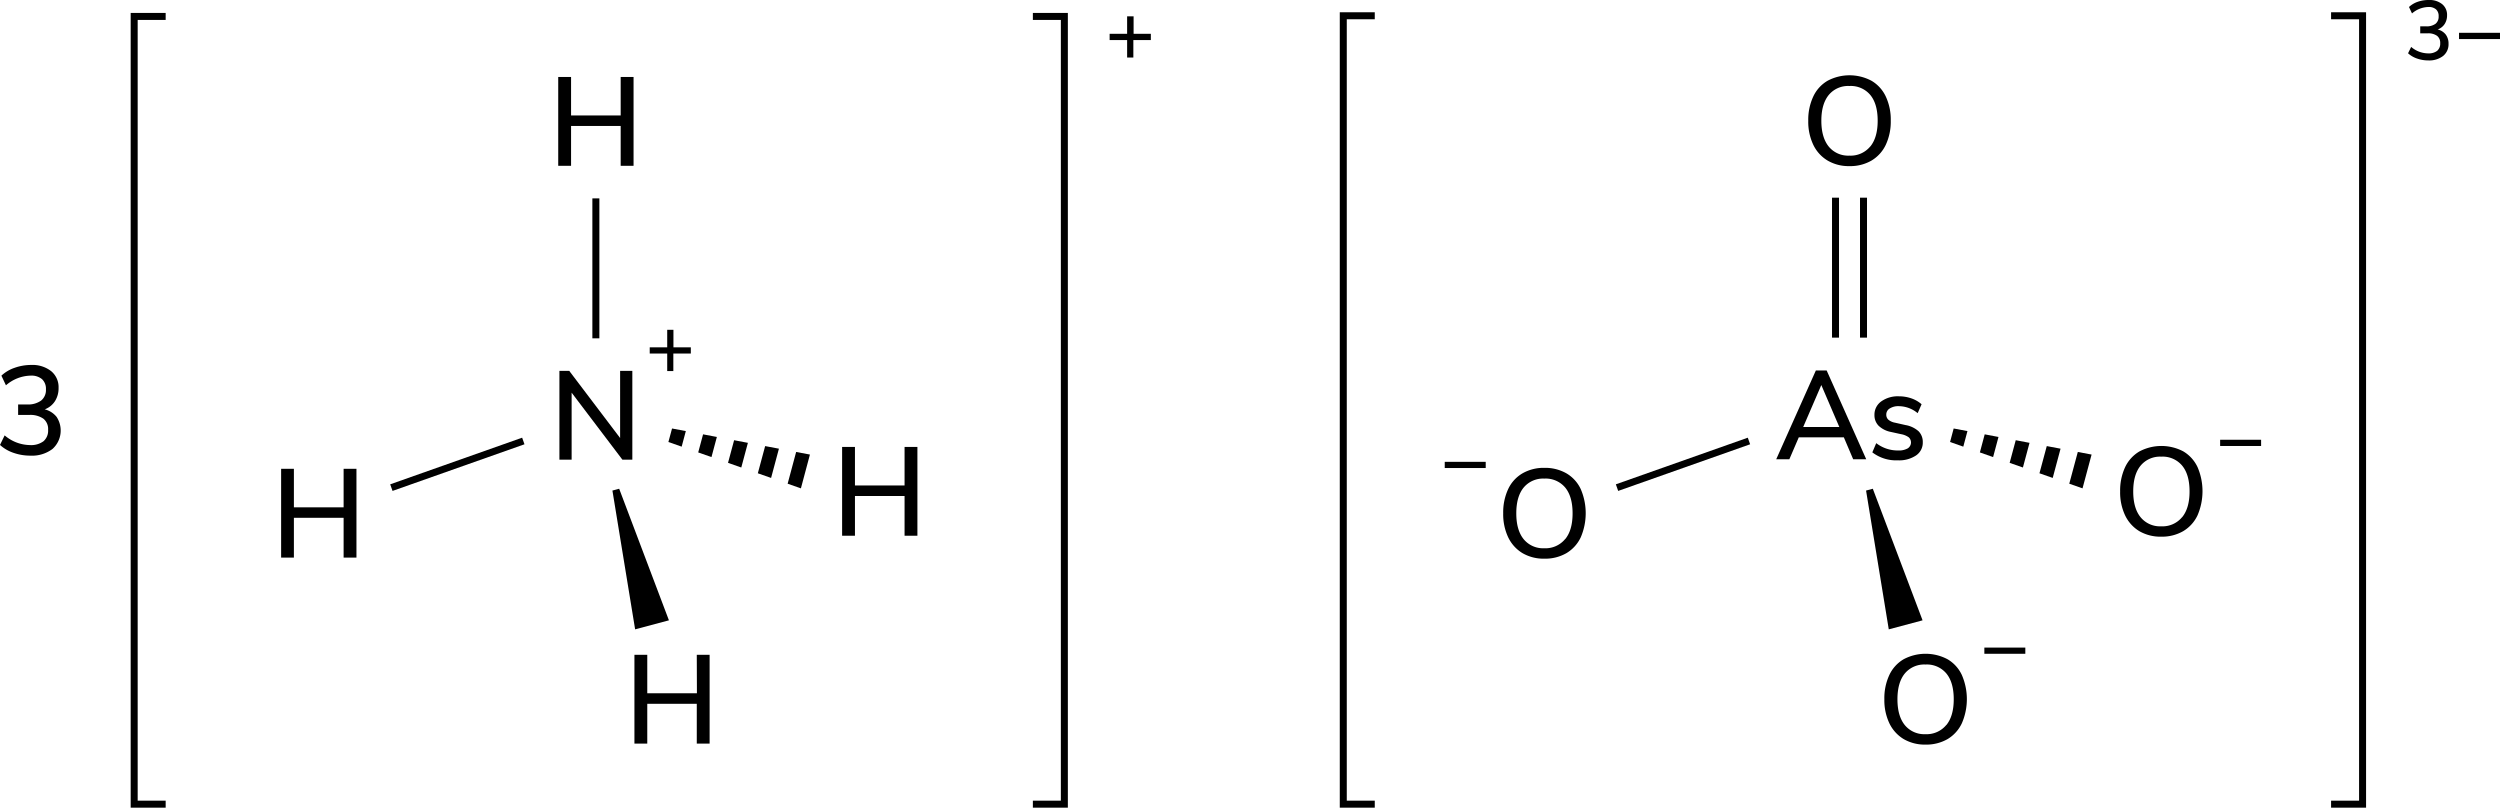 <svg xmlns="http://www.w3.org/2000/svg" width="714.54" height="230.84" viewBox="0 0 714.54 230.84"><defs><style>.cls-1{fill:none;stroke-linecap:square;}.cls-1,.cls-2{stroke:#000;stroke-miterlimit:10;stroke-width:2px;}</style></defs><title>Chemical structure 2 of ammonium arsenate</title><g id="レイヤー_2" data-name="レイヤー 2"><g id="レイヤー_1-2" data-name="レイヤー 1"><polyline class="cls-1" points="46.35 229.84 38.35 229.84 38.35 4.7 46.35 4.7"/><line class="cls-2" x1="149.57" y1="126.04" x2="111.86" y2="139.37"/><path d="M98.21,134h3.67v25.38H98.21V148H84v11.37H80.35V134H84v11H98.21Z"/><path d="M199.15,187.15h3.67v25.38h-3.67V201.16H185v11.37h-3.67V187.15H185v11h14.19Z"/><path d="M258.54,127.75h3.67v25.38h-3.67V141.76H244.36v11.37h-3.67V127.75h3.67v11h14.18Z"/><polygon points="181.53 179.88 175.04 140.21 176.97 139.69 191.19 177.3 181.53 179.88"/><line class="cls-2" x1="170.31" y1="56.7" x2="170.31" y2="96.7"/><path d="M177.4,22h3.68V47.39H177.4V36H163.22V47.39h-3.67V22h3.67V33H177.4Z"/><polyline class="cls-1" points="296.21 229.84 304.21 229.84 304.21 4.7 296.21 4.7"/><path d="M328.93,9.67v1.78h-5v5h-1.78v-5h-5V9.67h5v-5H324v5Z"/><path d="M197.45,99.27v1.78h-5v5H190.7v-5h-5V99.27h5v-5h1.78v5Z"/><polygon points="196.02 123.21 192.08 122.47 191.04 126.33 194.83 127.66 196.02 123.21"/><polygon points="222.63 128.24 218.69 127.5 216.6 135.27 220.39 136.6 222.63 128.24"/><polygon points="208.08 132.29 211.87 133.62 213.76 126.57 209.82 125.82 208.08 132.29"/><polygon points="225.12 138.25 228.91 139.58 231.49 129.92 227.55 129.18 225.12 138.25"/><polygon points="199.56 129.31 203.35 130.64 204.89 124.89 200.95 124.14 199.56 129.31"/><path d="M177.24,106h3.49v25.38h-2.84l-14.51-19.15v19.15h-3.49V106h2.81l14.54,19.19Z"/><path d="M16.18,119.16A7.08,7.08,0,0,1,15,128.32a9.68,9.68,0,0,1-6.33,1.91,14.49,14.49,0,0,1-4.83-.81A10.88,10.88,0,0,1,0,127.17l1.33-2.73a11.36,11.36,0,0,0,7.24,2.77,5.93,5.93,0,0,0,3.87-1.1,4,4,0,0,0,1.31-3.26,3.79,3.79,0,0,0-1.35-3.18,6.52,6.52,0,0,0-4.08-1.07H5.18v-3H7.74a6.34,6.34,0,0,0,4-1.1,3.85,3.85,0,0,0,1.39-3.22A3.73,3.73,0,0,0,12,108.36a4.73,4.73,0,0,0-3.24-1,11.09,11.09,0,0,0-7.06,2.77L.4,107.37a10.44,10.44,0,0,1,3.79-2.25,14.14,14.14,0,0,1,4.74-.81,8.63,8.63,0,0,1,5.69,1.77,5.89,5.89,0,0,1,2.12,4.78,6.82,6.82,0,0,1-1,3.75A5.9,5.9,0,0,1,12.78,117,6.26,6.26,0,0,1,16.18,119.16Z"/><polyline class="cls-1" points="391.93 229.84 383.93 229.84 383.93 4.5 391.93 4.5"/><polyline class="cls-1" points="667.26 229.84 675.26 229.84 675.26 4.5 667.26 4.5"/><path d="M699.05,9.9a4.28,4.28,0,0,1,.78,2.63A4.25,4.25,0,0,1,698.27,16a6.48,6.48,0,0,1-4.22,1.27,9.67,9.67,0,0,1-3.22-.54,7.3,7.3,0,0,1-2.57-1.5l.89-1.82A7.56,7.56,0,0,0,694,15.26a4,4,0,0,0,2.58-.73,2.68,2.68,0,0,0,.87-2.17,2.53,2.53,0,0,0-.9-2.12,4.31,4.31,0,0,0-2.72-.71h-2.09v-2h1.7a4.23,4.23,0,0,0,2.68-.74A2.54,2.54,0,0,0,697,4.66a2.5,2.5,0,0,0-.76-2A3.14,3.14,0,0,0,694.1,2a7.41,7.41,0,0,0-4.71,1.84L688.53,2a6.94,6.94,0,0,1,2.53-1.5A9.41,9.41,0,0,1,694.22,0,5.73,5.73,0,0,1,698,1.18a3.92,3.92,0,0,1,1.41,3.19,4.52,4.52,0,0,1-.69,2.49,3.93,3.93,0,0,1-2,1.56A4.15,4.15,0,0,1,699.05,9.9Z"/><path d="M714.54,9.38v1.78H702.83V9.38Z"/><line class="cls-2" x1="524.62" y1="96.5" x2="524.62" y2="56.5"/><line class="cls-2" x1="532.62" y1="96.5" x2="532.62" y2="56.5"/><path d="M522.36,45.89a10.52,10.52,0,0,1-4.09-4.5,15.33,15.33,0,0,1-1.44-6.87,15.67,15.67,0,0,1,1.43-6.93,10.2,10.2,0,0,1,4.08-4.5,13.36,13.36,0,0,1,12.57,0,10.26,10.26,0,0,1,4.08,4.5,15.58,15.58,0,0,1,1.42,6.89,15.66,15.66,0,0,1-1.42,6.9,10.4,10.4,0,0,1-4.08,4.51,12.08,12.08,0,0,1-6.3,1.59A11.9,11.9,0,0,1,522.36,45.89Zm12.19-4q2.12-2.59,2.12-7.38t-2.1-7.36a7.27,7.27,0,0,0-6-2.57,7.17,7.17,0,0,0-5.89,2.57c-1.4,1.72-2.11,4.17-2.11,7.36s.71,5.65,2.11,7.38a7.16,7.16,0,0,0,5.89,2.59A7.26,7.26,0,0,0,534.55,41.86Z"/><path d="M435.16,158.1a10.61,10.61,0,0,1-4.08-4.5,15.4,15.4,0,0,1-1.44-6.88,15.73,15.73,0,0,1,1.42-6.93,10.23,10.23,0,0,1,4.09-4.5,12.15,12.15,0,0,1,6.26-1.57,12.27,12.27,0,0,1,6.3,1.57,10.23,10.23,0,0,1,4.09,4.5,17.45,17.45,0,0,1,0,13.79,10.44,10.44,0,0,1-4.09,4.52,12.18,12.18,0,0,1-6.3,1.58A12,12,0,0,1,435.16,158.1Zm12.19-4c1.42-1.72,2.12-4.18,2.12-7.38s-.7-5.64-2.1-7.36a7.29,7.29,0,0,0-6-2.57,7.21,7.21,0,0,0-5.89,2.57q-2.1,2.58-2.1,7.36t2.1,7.38a7.18,7.18,0,0,0,5.89,2.6A7.26,7.26,0,0,0,447.35,154.06Z"/><polygon points="539.84 179.88 533.35 140.21 535.28 139.69 549.5 177.3 539.84 179.88"/><path d="M611.5,151.84a10.57,10.57,0,0,1-4.09-4.5,15.4,15.4,0,0,1-1.44-6.88,15.87,15.87,0,0,1,1.42-6.93,10.33,10.33,0,0,1,4.09-4.5A13.42,13.42,0,0,1,624,129a10.33,10.33,0,0,1,4.09,4.5,17.45,17.45,0,0,1,0,13.79,10.39,10.39,0,0,1-4.09,4.52,12.13,12.13,0,0,1-6.3,1.58A12,12,0,0,1,611.5,151.84Zm12.18-4q2.13-2.59,2.13-7.38c0-3.2-.7-5.65-2.11-7.37a7.27,7.27,0,0,0-6-2.57,7.18,7.18,0,0,0-5.88,2.57c-1.41,1.72-2.11,4.17-2.11,7.37s.7,5.65,2.11,7.38a7.16,7.16,0,0,0,5.88,2.59A7.26,7.26,0,0,0,623.68,147.81Z"/><path d="M646.26,125.69v1.78H634.55v-1.78Z"/><path d="M544.1,211.24a10.61,10.61,0,0,1-4.08-4.5,15.4,15.4,0,0,1-1.44-6.88,15.73,15.73,0,0,1,1.42-6.93,10.26,10.26,0,0,1,4.08-4.5,13.36,13.36,0,0,1,12.57,0,10.2,10.2,0,0,1,4.08,4.5,17.34,17.34,0,0,1,0,13.79,10.42,10.42,0,0,1-4.08,4.52,12.18,12.18,0,0,1-6.3,1.58A12,12,0,0,1,544.1,211.24Zm12.19-4q2.12-2.58,2.12-7.38t-2.1-7.36a7.29,7.29,0,0,0-6-2.57,7.21,7.21,0,0,0-5.89,2.57q-2.1,2.58-2.1,7.36t2.1,7.38a7.18,7.18,0,0,0,5.89,2.6A7.26,7.26,0,0,0,556.29,207.2Z"/><path d="M578.87,185.09v1.77H567.16v-1.77Z"/><polygon points="562.33 123.21 558.39 122.47 557.36 126.33 561.14 127.66 562.33 123.21"/><polygon points="588.94 128.24 585 127.5 582.91 135.27 586.7 136.6 588.94 128.24"/><polygon points="574.39 132.29 578.18 133.62 580.07 126.57 576.13 125.82 574.39 132.29"/><polygon points="591.43 138.25 595.22 139.58 597.81 129.92 593.87 129.18 591.43 138.25"/><polygon points="565.88 129.31 569.66 130.64 571.2 124.89 567.26 124.14 565.88 129.31"/><line class="cls-2" x1="462.17" y1="139.37" x2="499.88" y2="126.04"/><path d="M424.64,132v1.77H412.93V132Z"/><path d="M529.67,131.27,527,125H514.12l-2.7,6.27h-3.75L519,105.89h3.09l11.31,25.38Zm-14.29-9.22h10.33l-5.15-12Z"/><path d="M535.14,129.29l1.12-2.63a10,10,0,0,0,6.3,2.09,5,5,0,0,0,2.7-.6,2,2,0,0,0,.3-3.15,5.25,5.25,0,0,0-2.18-.9l-2.91-.64a7,7,0,0,1-3.53-1.77,4.26,4.26,0,0,1-1.19-3.09,4.63,4.63,0,0,1,1.93-3.86,8.11,8.11,0,0,1,5.06-1.47,10.85,10.85,0,0,1,3.56.59,8.83,8.83,0,0,1,2.92,1.68l-1.12,2.55a8.55,8.55,0,0,0-5.36-2,4.58,4.58,0,0,0-2.61.65,2,2,0,0,0-1,1.76,1.9,1.9,0,0,0,.6,1.46,4.06,4.06,0,0,0,1.89.85l3,.68a7.47,7.47,0,0,1,3.75,1.78,4.32,4.32,0,0,1,1.19,3.15,4.39,4.39,0,0,1-1.93,3.76,8.69,8.69,0,0,1-5.2,1.39A11.19,11.19,0,0,1,535.14,129.29Z"/></g></g></svg>